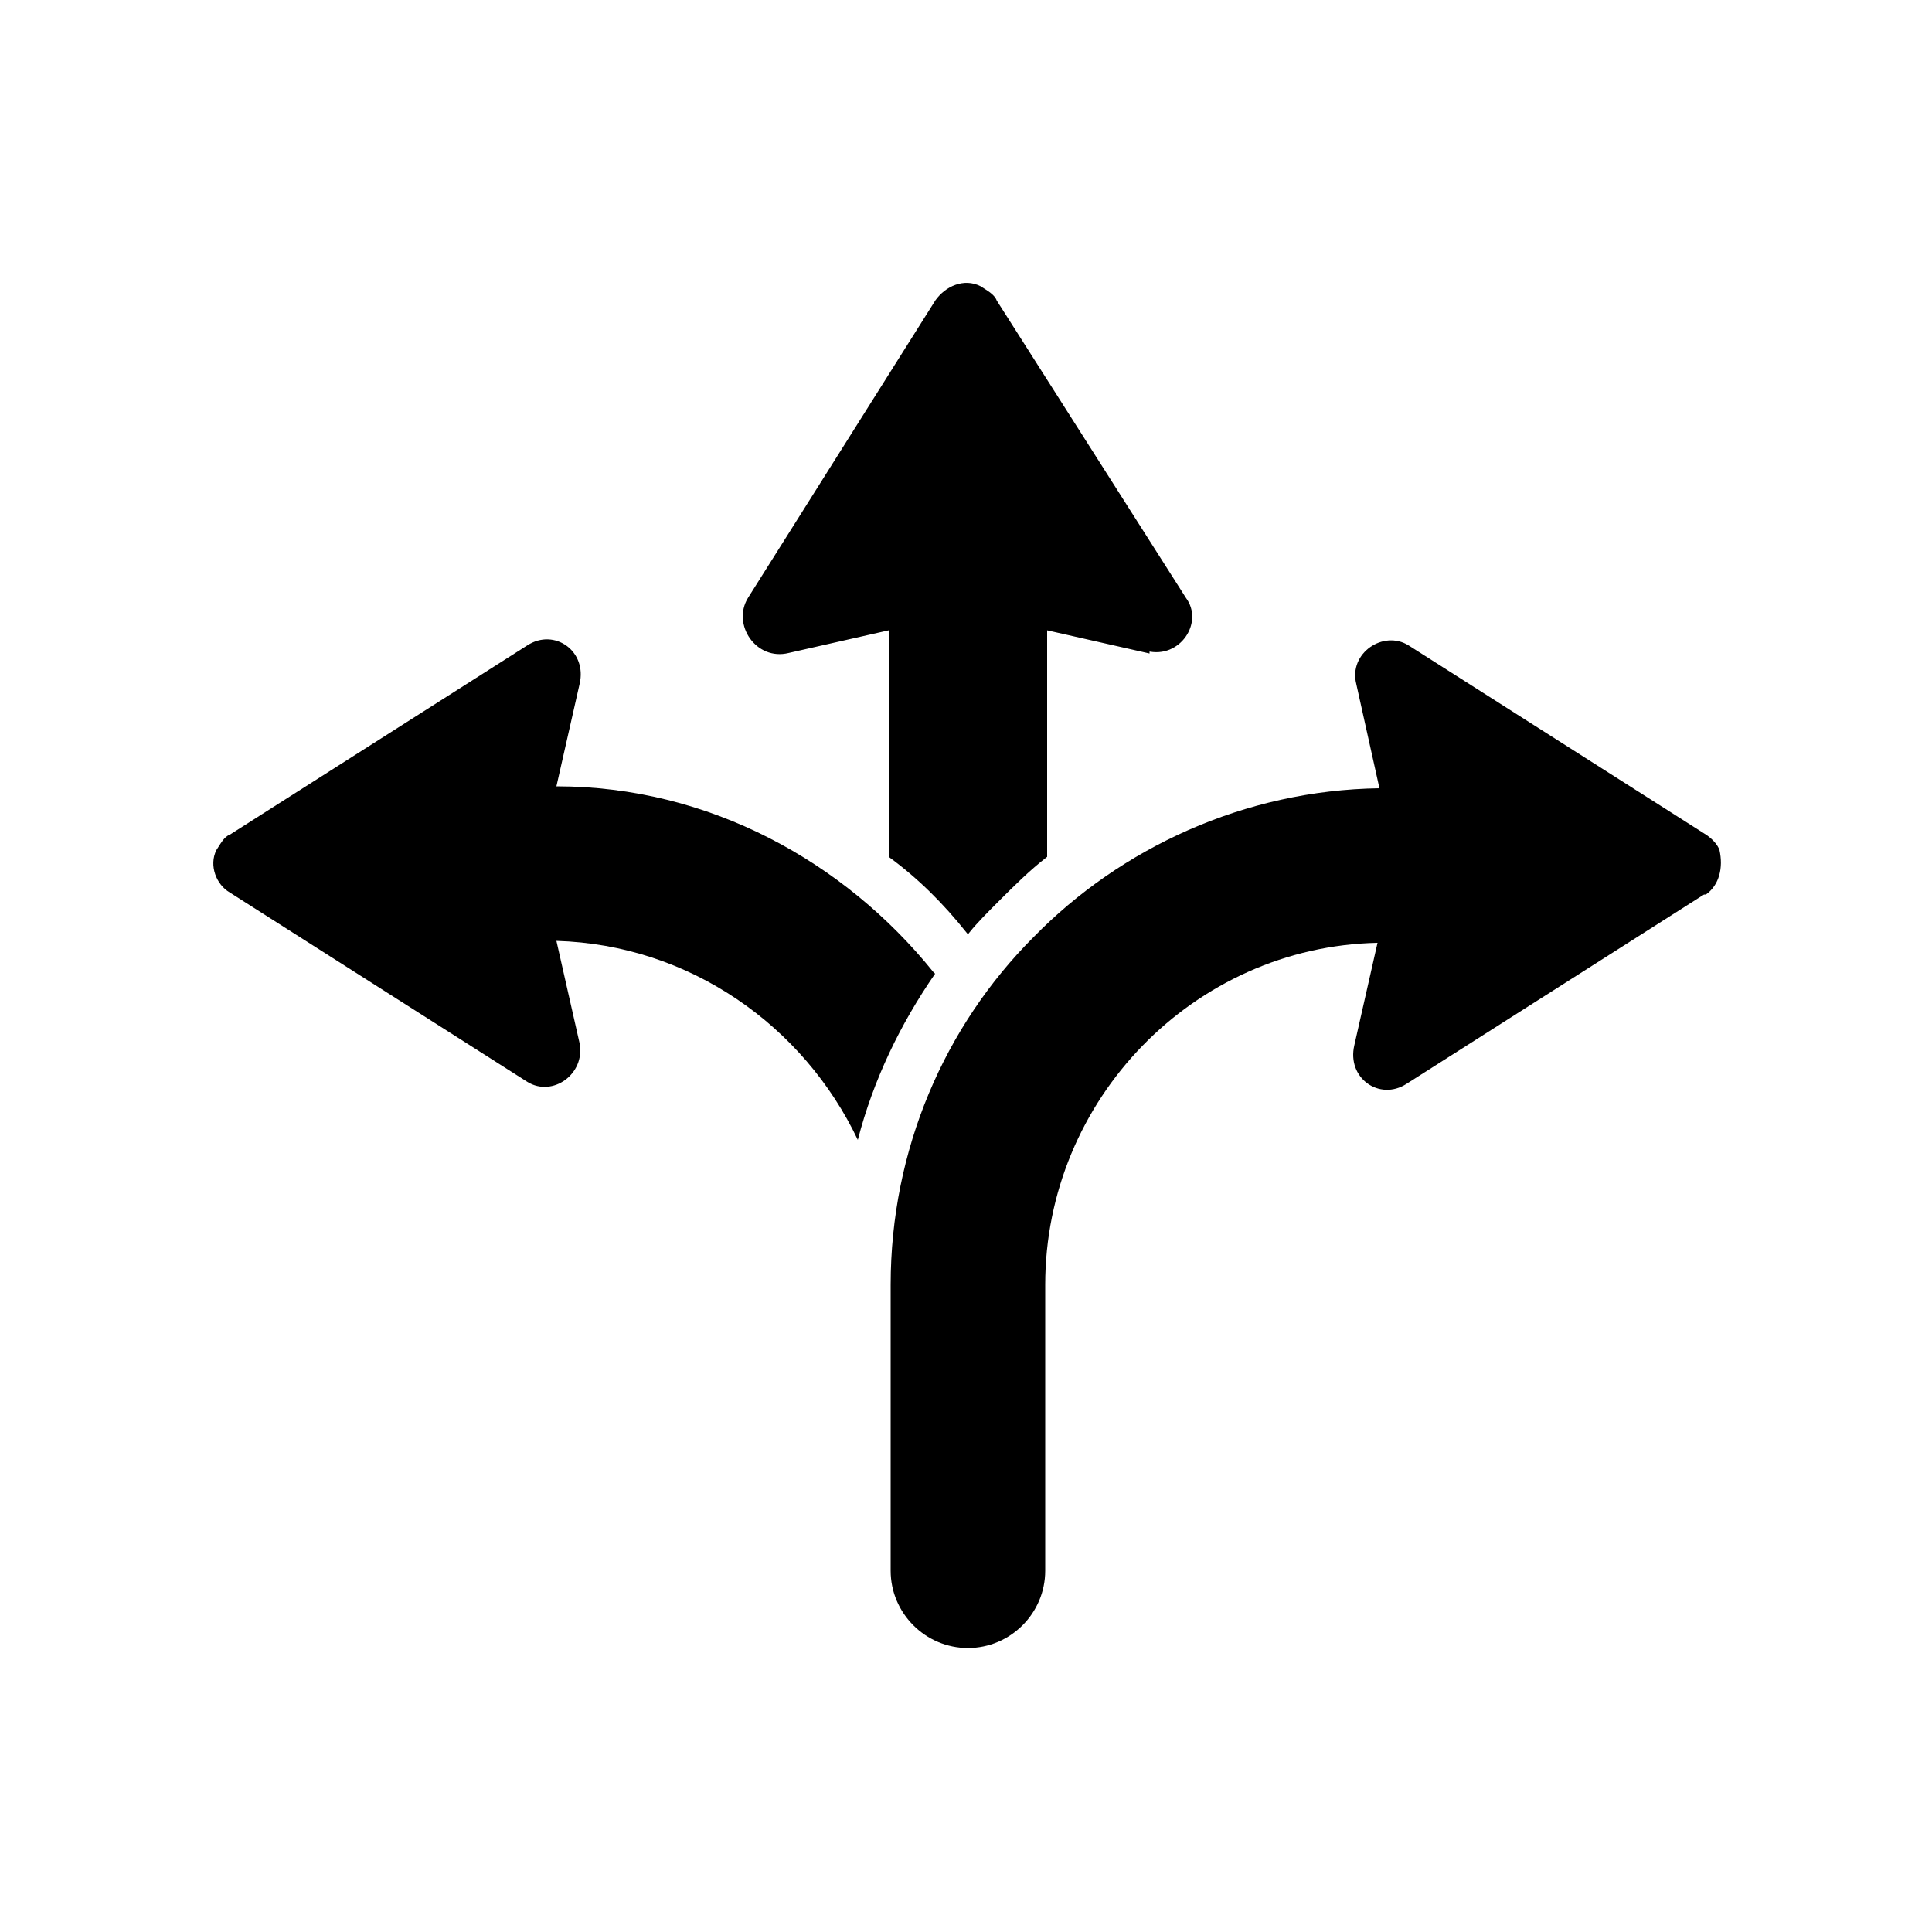 <svg viewBox="0 0 100 100" version="1.1" xmlns="http://www.w3.org/2000/svg">
  <defs>
    <style>
      .cls-1 {
        stroke: #000;
        stroke-miterlimit: 10;
        stroke-width: .2px;
      }
    </style>
  </defs>
  
  <g>
    <g id="Layer_1">
      <path d="M59.4,33.7l-5.3-1.2v11.8c-.9.7-1.7,1.5-2.5,2.3-.5.5-1.1,1.1-1.5,1.6-1.2-1.5-2.5-2.8-4-3.9v-11.8s-5.3,1.2-5.3,1.2c-1.6.4-2.8-1.4-2-2.7l9.7-15.4c.5-.7,1.4-1.1,2.2-.7.3.2.7.4.8.7l9.8,15.4c.9,1.2-.3,3-1.9,2.6h0Z" class="cls-1"></path>
      <path d="M48.4,50.4c-1.8,2.6-3.2,5.5-4,8.6-2.8-5.9-8.7-10.1-15.6-10.3l1.2,5.3c.3,1.6-1.4,2.8-2.7,2l-15.4-9.8c-.7-.4-1.1-1.4-.7-2.2.2-.3.4-.7.7-.8l15.4-9.8c1.4-.9,3.1.3,2.7,2l-1.2,5.3c7.9,0,14.9,3.9,19.5,9.6h0Z"></path>
      <path d="M88.2,46.3l-15.4,9.8c-1.4.9-3.1-.3-2.7-2l1.2-5.3c-9.5.2-17.2,8.1-17.2,17.7v14.8c0,2.2-1.8,4-4,4s-4-1.8-4-4v-14.8c0-7,2.8-13.4,7.4-18,4.5-4.6,10.9-7.6,17.9-7.7l-1.2-5.4c-.4-1.6,1.4-2.8,2.7-2l15.4,9.8c.3.2.6.5.7.8.2.9,0,1.8-.7,2.3h0Z"></path>
    </g>
  </g>
</svg>
